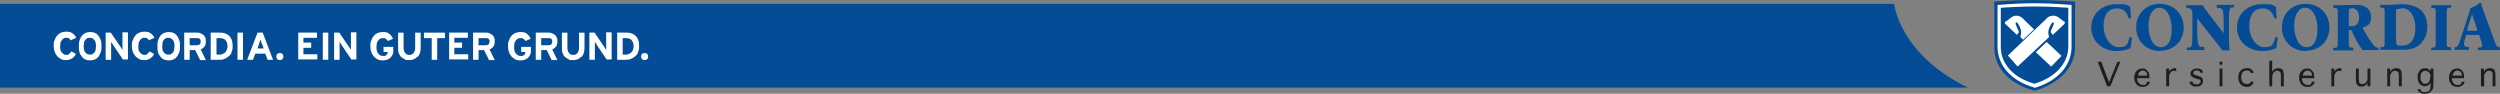 <?xml version="1.0" encoding="UTF-8"?>
<svg id="Ebene_1" xmlns="http://www.w3.org/2000/svg" viewBox="0 0 1317.17 49.37">
  <rect x="0" y="0" width="1317.17" height="49.37" fill="#808080" stroke="none"/>
  <defs>
    <style>
      .cls-1, .cls-2 {
        fill: #fff;
      }

      .cls-2 {
        fill-rule: evenodd;
      }

      .cls-3 {
        isolation: isolate;
      }

      .cls-4 {
        fill: #044c96;
      }

      .cls-5 {
        fill: #1e1e1c;
      }
    </style>
  </defs>
  <g id="Ebene_1-2" data-name="Ebene_1">
    <g id="Ebene_1-2">
      <g>
        <g id="Ebene_1-2-2" data-name="Ebene_1-2">
          <g>
            <path class="cls-4" d="M1122.42,25.2s-.17.17-.17.34c-2.21.85-4.43,1.36-7.15,1.36-7.15,0-13.28-4.94-13.28-12.43s6.13-12.26,13.11-12.26,4.94.34,7.32,1.36c0,0,.17,0,.17.34,0,1.7.17,4.09.34,5.79h-.68c-.34,0-.68,0-.68-.34-.85-3.4-3.23-4.94-5.96-4.94-5.11,0-7.15,4.09-7.15,9.36s3.23,11.07,8,11.07,4.6-1.87,5.62-4.94c0-.34.34-.34.68-.34h.68c-.17,1.7-.51,4.09-.68,5.79h0l-.17-.17Z"/>
            <path class="cls-4" d="M1138.08,26.9c-7.15,0-12.6-5.28-12.6-12.43s5.11-12.43,12.43-12.43,12.6,5.28,12.6,12.43-5.11,12.26-12.43,12.26h0v.17ZM1137.74,4.09c-4.26,0-5.79,5.11-5.79,9.7s1.87,11.07,6.47,11.07,5.79-4.94,5.79-9.7-1.87-11.07-6.47-11.07h0Z"/>
            <path class="cls-4" d="M1176.72,3.92h-1.02c-1.02.34-1.36,1.53-1.36,5.96v9.19c0,3.06.17,5.96.34,7.49h-3.4c-.34,0-.51,0-.68-.34-.34-.51-1.02-1.53-2.04-2.72l-10.9-13.79h0v8c.17,5.45.51,6.81,2.04,6.98h1.36c.34.34.34.51.34,1.02v.68h-9.19v-.68c0-.34,0-.68.34-.68h1.19c1.02-.34,1.36-1.53,1.36-5.96V7.49c0-1.02,0-1.7-.51-2.38s-1.02-.85-1.53-.85h-.85c-.34-.17-.34-.34-.34-.85v-.68h8.68c.51,1.02,1.7,2.55,2.89,4.26l8.17,10.55h0v-6.3c-.17-5.45-.34-6.81-2.04-6.98h-1.36c-.34-.34-.34-.51-.34-1.02v-.68h9.19v.68c0,.34,0,.68-.34.68h0Z"/>
            <path class="cls-4" d="M1199.19,25.2s-.17.17-.17.34c-2.21.85-4.43,1.36-7.15,1.36-7.15,0-13.28-4.94-13.28-12.43s6.13-12.26,13.11-12.26,4.94.34,7.32,1.36c0,0,.17,0,.17.34,0,1.7.17,4.09.34,5.79h-.68c-.34,0-.51,0-.68-.34-.85-3.4-3.23-4.94-5.96-4.94-5.11,0-7.15,4.09-7.15,9.36s3.23,11.07,8,11.07,4.6-1.87,5.62-4.94c0-.34.34-.34.68-.34h.68c-.17,1.7-.51,4.09-.68,5.79h0l-.17-.17Z"/>
            <path class="cls-4" d="M1214.86,26.9c-7.15,0-12.6-5.28-12.6-12.43s5.11-12.43,12.43-12.43,12.6,5.28,12.6,12.43-5.11,12.26-12.43,12.26v.17ZM1214.52,4.09c-4.26,0-5.79,5.11-5.79,9.7s1.87,11.07,6.47,11.07,5.79-4.94,5.79-9.7-1.87-11.07-6.47-11.07h0Z"/>
            <path class="cls-4" d="M1252.99,26.39h-8.17c-2.04-2.21-4.09-6.47-5.96-10.38l-.17-.17h-1.02s0,.17-.17.34v5.62c0,2.38,0,3.06.85,3.23h1.19c.34.34.34.51.34.85v.68h-10.55v-.68c0-.34,0-.68.34-.68h1.19c.85-.34.85-1.02.85-3.4V7.49c0-2.38,0-3.06-.85-3.23h-1.19c-.34-.34-.34-.51-.34-.85v-.68h4.6c2.38,0,6.13-.17,7.49-.17,4.77,0,7.83,2.21,7.83,6.3s-1.87,4.77-4.43,5.62v.34c.85,1.53,2.55,4.6,3.92,6.47,2.04,2.89,2.55,3.58,3.58,3.75h.51c.34.17.34.34.34.85v.68h0l-.17-.17ZM1239.2,4.43c-.51,0-.85,0-1.36.17-.17.34-.34,1.19-.34,3.4v5.62l.17.17h1.53c2.04,0,3.75-1.36,3.75-4.6s-1.87-4.94-3.75-4.94h0v.17Z"/>
            <path class="cls-4" d="M1275.63,22.81c-2.21,2.21-5.28,3.4-8.85,3.4h-12.77v-.68c0-.34,0-.68.34-.68h1.19c.85-.34.85-1.02.85-3.4V7.32c0-2.38,0-3.06-.85-3.23h-1.19c-.34-.34-.34-.51-.34-.85v-.68h4.43c2.55,0,4.94-.34,7.83-.34s7.15,1.02,9.53,3.4c2.04,2.04,3.06,4.94,3.06,8.51s-1.02,6.13-3.23,8.34h0v.34ZM1265.25,4.6c-.85,0-2.04,0-2.72.34-.17.34-.17.68-.17,2.89v12.43c0,3.06.34,3.75,1.7,3.75h2.04c3.06,0,6.47-2.38,6.47-9.19s-3.23-10.55-7.15-10.55h0l-.17.34Z"/>
            <path class="cls-4" d="M1291.46,26.39h-10.55v-.68c0-.34,0-.68.34-.68h1.19c.85-.34.85-1.02.85-3.4V7.49c0-2.38,0-3.06-.85-3.23h-1.19c-.34-.34-.34-.51-.34-.85v-.68h10.55v.68c0,.34,0,.68-.34.68h-1.19c-.85.34-.85,1.02-.85,3.4v14.13c0,2.38,0,3.06.85,3.23h1.19c.34.34.34.51.34.85v.68h0Z"/>
            <path class="cls-4" d="M1316.49,26.39h-11.07v-.68c0-.34,0-.68.34-.68h1.02c.68-.34,1.02-.51,1.02-1.02s-.51-2.04-.85-3.23l-.68-2.21s0-.17-.34-.17h-6.47l-.17.17-.68,2.21c-.68,2.38-.51,3.75.85,3.92h1.02c.34.17.34.51.34.85v.68h-7.66v-.68c0-.34,0-.68.34-.68h.51c.85-.34,1.36-1.19,2.38-4.26l4.6-14.13c0-.34.34-1.02.34-1.36s0-.17,0-.34c.34-.68,1.02-.68,2.89-1.7,1.7-.85,1.87-1.53,2.55-1.53s.34,0,.51.34c.34,1.7.85,3.06,1.7,5.28l4.94,13.45c1.19,3.06,1.36,3.92,2.38,4.09h.51c.34.17.34.34.34.85v.68h0l-.68.17ZM1302.36,7.49h0l-2.55,8.51s0,.17.17.17h5.11l.17-.17-2.89-8.68h0v.17Z"/>
          </g>
          <g>
            <path class="cls-5" d="M1115.61,32.52h1.53l-5.28,12.94h-1.7l-4.94-12.94h1.87l4.09,10.9,4.43-10.9h0Z"/>
            <path class="cls-5" d="M1131.1,43.07h1.53c0,.51,0,.85-.51,1.36s-.68.68-1.36,1.02c-.51.17-1.19.34-1.87.34-1.36,0-2.55-.51-3.23-1.36s-1.19-2.04-1.19-3.4.34-2.55,1.19-3.58,1.87-1.36,3.06-1.36,1.36,0,1.87.51,1.02.85,1.36,1.36c.34.68.51,1.53.51,2.72v.51h-6.47c0,1.02.17,1.87.85,2.55s1.19,1.02,2.21,1.02,1.19,0,1.53-.34.51-.51.51-.85h0v-.51ZM1126.33,39.84h4.94c0-.68,0-1.02-.34-1.53-.17-.34-.51-.68-.85-.85s-.85-.34-1.19-.34-1.02.17-1.53.68-.85,1.02-.85,1.87h0l-.17.17Z"/>
            <path class="cls-5" d="M1142.84,45.45h-1.53v-9.36h1.53v1.7c.17-.51.51-.85.85-1.02s.68-.51,1.02-.68.68-.17,1.02-.17h.85v1.7c-.34-.17-.85-.34-1.19-.34s-1.19.17-1.7.85-.85,1.36-.85,2.72v4.6h0Z"/>
            <path class="cls-5" d="M1153.74,43.07h1.53c0,.34,0,.85.51,1.02s.85.34,1.53.34,1.19,0,1.53-.51c.34-.34.68-.68.68-1.02s-.34-1.02-1.19-1.19h-.85c0-.17-.51-.34-.51-.34l-1.02-.34c-1.19-.51-1.87-1.19-1.87-2.21s.34-1.36.85-1.87c.68-.51,1.53-.85,2.55-.85s2.04.17,2.55.68.68,1.02.68,1.53h-1.53c0-.34,0-.68-.51-.85-.34-.17-.68-.34-1.19-.34s-1.02,0-1.36.34-.51.51-.51,1.02,0,.51.34.68.51.34,1.02.51h.68c0,.17.51.34.51.34.68.17,1.19.34,1.36.51s.34.17.51.34c.17.17.51.51.51.68,0,.34.17.68.17,1.02,0,.85-.34,1.7-.85,2.21s-1.53.85-2.72.85-1.36,0-1.87-.34c-.51-.17-.85-.51-1.19-.85s-.51-.85-.51-1.36h.17Z"/>
            <path class="cls-5" d="M1169.4,34.05v-1.53h1.53v1.53h-1.53ZM1169.4,36.09h1.53v9.36h-1.53v-9.36Z"/>
            <path class="cls-5" d="M1185.75,43.07h1.53c0,.51,0,.85-.51,1.36-.34.34-.68.68-1.19,1.02s-1.19.34-1.87.34c-1.36,0-2.38-.51-3.23-1.36-.68-.85-1.19-2.04-1.19-3.58s.34-2.72,1.19-3.58,1.87-1.36,3.23-1.36,1.36,0,1.87.34.85.51,1.19.85.51.85.51,1.36h-1.53c0-.34,0-.68-.51-1.02-.34-.17-.85-.34-1.53-.34s-1.53.34-2.04.85c-.51.51-.85,1.53-.85,2.72s.34,2.21.85,2.72c.51.51,1.19.85,2.04.85s1.19,0,1.53-.34.51-.51.51-.85h0Z"/>
            <path class="cls-5" d="M1197.15,45.45h-1.53v-13.45h1.53v5.79c.34-.51.68-.85,1.02-1.19s.68-.34,1.02-.51.68-.17,1.19-.17,1.02,0,1.53.34c.51.17.85.51,1.02,1.02s.34,1.19.34,2.21v5.96h-1.53v-5.28c0-.85,0-1.36-.17-1.7,0-.34-.34-.68-.68-.85-.34-.17-.68-.34-1.02-.34s-.85,0-1.36.34-.68.68-1.02,1.19c-.17.51-.34,1.19-.34,2.04v4.6h0Z"/>
            <path class="cls-5" d="M1217.92,43.07h1.53c0,.51,0,.85-.51,1.36s-.68.68-1.36,1.02-1.19.34-1.87.34c-1.36,0-2.55-.51-3.23-1.36s-1.19-2.04-1.19-3.4.34-2.55,1.19-3.58,1.87-1.36,3.06-1.36,1.36,0,1.87.51,1.02.85,1.36,1.36c.34.68.51,1.53.51,2.72v.51h-6.47c0,1.02.17,1.87.85,2.55s1.19,1.02,2.21,1.02,1.19,0,1.53-.34.51-.51.51-.85h0v-.51ZM1213.15,39.84h4.94c0-.68,0-1.02-.34-1.53-.17-.34-.51-.68-.85-.85s-.85-.34-1.19-.34-1.02.17-1.53.68-.85,1.02-.85,1.87h0l-.17.17Z"/>
            <path class="cls-5" d="M1229.84,45.45h-1.53v-9.36h1.53v1.7c.17-.51.51-.85.85-1.02s.68-.51,1.02-.68.68-.17,1.02-.17h.85v1.7c-.34-.17-.85-.34-1.19-.34s-1.19.17-1.7.85-.85,1.36-.85,2.72v4.6h0Z"/>
            <path class="cls-5" d="M1247.37,36.09h1.53v9.36h-1.53v-1.7c-.34.51-.68.85-1.02,1.19-.34.17-.68.51-1.02.51s-.68.17-1.02.17c-.85,0-1.7-.17-2.21-.68s-.85-1.53-.85-2.89v-5.96h1.53v5.28c0,1.36.17,2.21.51,2.55.34.34.85.34,1.36.34s.85,0,1.36-.34.68-.68,1.02-1.19.34-1.19.34-2.04v-4.6h0Z"/>
            <path class="cls-5" d="M1259.29,45.45h-1.53v-9.36h1.53v1.7c.34-.51.68-.85,1.02-1.19s.68-.34,1.02-.51.68-.17,1.19-.17,1.02,0,1.53.34c.51.17.85.51,1.02,1.02s.34,1.19.34,2.21v5.96h-1.53v-5.28c0-.85,0-1.36-.17-1.7,0-.34-.34-.68-.68-.85-.34-.17-.68-.34-1.02-.34s-.85,0-1.36.34c-.34.34-.68.68-1.02,1.19s-.34,1.19-.34,2.04v4.6h0Z"/>
            <path class="cls-5" d="M1280.57,43.41c-.34.68-.68,1.19-1.19,1.53s-1.02.51-1.87.51c-1.02,0-2.04-.51-2.72-1.36s-1.02-2.04-1.02-3.4,0-1.7.51-2.55.85-1.36,1.36-1.7,1.36-.51,2.04-.51,1.02,0,1.53.34.85.68,1.36,1.36v-1.53h1.53v7.66c0,1.87-.17,3.23-.68,3.75s-.85,1.02-1.53,1.36-1.36.51-2.21.51-1.53,0-2.04-.34-1.02-.51-1.36-.85c-.34-.34-.51-.85-.51-1.19h1.53c0,.51.17.85.68,1.19s1.02.34,1.7.34,1.02,0,1.53-.34.68-.51,1.02-.85c.17-.34.34-1.19.34-2.38v-1.19h0v-.34ZM1280.57,40.52c0-1.02-.17-1.87-.85-2.38s-1.19-.85-1.87-.85-1.36.34-1.87.85-.68,1.53-.68,2.55,0,1.36.34,1.87.51.85.85,1.19.85.34,1.36.34c.85,0,1.36-.34,1.87-1.02.51-.68.68-1.53.68-2.72h0l.17.17Z"/>
            <path class="cls-5" d="M1296.91,43.07h1.53c0,.51,0,.85-.51,1.36s-.68.68-1.36,1.02-1.19.34-1.87.34c-1.36,0-2.55-.51-3.23-1.36s-1.19-2.04-1.19-3.4.34-2.55,1.19-3.58c.85-1.02,1.87-1.36,3.06-1.36s1.36,0,1.87.51c.51.34,1.02.85,1.36,1.36.34.68.51,1.53.51,2.72v.51h-6.47c0,1.02.34,1.87.85,2.55s1.19,1.02,2.21,1.02,1.19,0,1.53-.34.51-.51.51-.85h0v-.51ZM1292.15,39.84h4.94c0-.68,0-1.02-.34-1.53-.17-.34-.51-.68-.85-.85s-.85-.34-1.19-.34-1.02.17-1.53.68-.85,1.02-.85,1.87h0l-.17.17Z"/>
            <path class="cls-5" d="M1308.66,45.45h-1.53v-9.36h1.53v1.7c.34-.51.68-.85,1.02-1.19s.68-.34,1.02-.51.68-.17,1.19-.17,1.19,0,1.53.34c.51.17.85.51,1.02,1.02s.34,1.19.34,2.21v5.96h-1.53v-6.98c0-.34-.34-.68-.68-.85s-.68-.34-1.02-.34-.85,0-1.36.34c-.34.34-.68.68-1.02,1.19s-.34,1.19-.34,2.04v4.6h-.17Z"/>
          </g>
          <g>
            <path class="cls-4" d="M1050.74.85v24.51c.17,11.24,8.85,19.24,21.28,22.47,11.75-3.4,20.94-11.41,21.28-22.47V.85s-10.73-.85-21.28-.85-21.28.85-21.28.85h0Z"/>
            <g>
              <polygon class="cls-1" points="1072.71 27.58 1080.71 35.07 1086.15 29.45 1078.32 22.13 1072.71 27.41 1072.71 27.58 1072.71 27.58"/>
              <path class="cls-2" d="M1063.51,16.34l-1.53-3.58v-.34c0-.34,0-.68.34-.68.51,0,.68.51.85.68,0,0,1.53,2.04,1.7,4.43,0,.85,0,1.19-.34,2.21v.34q0,.17.34.51l1.02,1.02,5.79-5.45-4.77-4.6c-1.7-1.7-1.87-2.04-3.75-2.55-1.53-.34-2.89.34-3.75,1.02h0c-1.02.68-1.7,1.53-2.72,2.04-.17,0-.34,0-.34.34v.51c0,.17.17.34.34.51l5.96,5.62,1.02-1.36v-.51h0l-.17-.17Z"/>
              <path class="cls-2" d="M1080.54,16.34l1.53-3.58v-.34c0-.34,0-.68-.34-.68-.51,0-.68.51-.85.68,0,0-1.53,2.04-1.7,4.43,0,.85,0,1.19.34,2.21v.34q0,.17-.34.51l-16.17,15.15-5.11-5.79,19.41-18.56c1.7-1.7,1.87-2.04,3.75-2.38,1.53-.34,2.89.34,3.75,1.02h0c1.02.68,1.87,1.53,2.72,2.04.17,0,.34,0,.34.34v.51c0,.17-.17.34-.34.51l-5.96,5.62-1.02-1.36v-.51h0v-.17Z"/>
            </g>
            <path class="cls-1" d="M1072.02,46.14h-.17c-11.92-3.4-19.07-11.24-19.41-20.94V2.55h.85s9.36-.85,18.56-.85h0c9.19,0,18.73.85,18.73.85h.85v22.81c-.34,9.53-7.49,17.36-19.41,20.94h-.17l.17-.17ZM1054.15,4.09v20.94c.17,8.85,6.81,16,17.7,19.07,10.9-3.23,17.53-10.38,17.88-19.07V4.09c-2.55-.17-10.21-.68-17.88-.68h0c-7.49,0-15.15.51-17.7.68h0Z"/>
          </g>
        </g>
        <path class="cls-4" d="M1036.79,46.14H0V2.04h997.97s2.72,26.56,38.81,44.09h0Z"/>
        <g class="cls-3">
          <g class="cls-3">
            <path class="cls-1" d="M37.46,21.45c-.34-.51-.68-.85-1.02-1.19s-1.02-.34-1.53-.34-1.02,0-1.36.34-.85.51-1.02,1.02c-.34.34-.51.85-.68,1.36,0,.51-.17,1.19-.17,1.87s0,1.19.17,1.7c0,.51.34,1.02.68,1.36l1.02,1.02c.34.17.85.34,1.36.34s1.19,0,1.53-.51.85-.68,1.19-1.36l2.38,1.36c-.51,1.02-1.19,1.87-2.04,2.38s-1.87.85-3.23.85-1.87-.17-2.55-.51c-.68-.34-1.36-.85-2.04-1.53-.51-.68-1.02-1.36-1.36-2.38-.34-.85-.51-1.87-.51-3.06s0-2.04.51-3.06c.34-.85.68-1.7,1.36-2.38.51-.68,1.19-1.19,2.04-1.53s1.7-.51,2.55-.51,1.19,0,1.87.17c.51,0,1.02.34,1.53.68s.85.68,1.19,1.02c.34.34.51.85.85,1.36l-2.72,1.19v.34Z"/>
            <path class="cls-1" d="M53.12,27.41c-.34.85-.68,1.7-1.19,2.38s-1.19,1.19-1.87,1.53c-.85.34-1.7.51-2.55.51s-1.87-.17-2.55-.51c-.85-.34-1.36-.85-1.87-1.53s-1.02-1.36-1.19-2.38c-.34-.85-.34-1.87-.34-3.06s0-2.04.34-3.06.68-1.7,1.19-2.38,1.19-1.19,1.87-1.53c.85-.34,1.7-.51,2.55-.51s1.87.17,2.55.51c.85.34,1.36.85,1.87,1.53s.85,1.36,1.19,2.38.34,1.87.34,3.06,0,2.04-.34,3.06ZM50.39,22.64c0-.51-.34-1.02-.51-1.36-.34-.34-.68-.68-1.02-1.02-.34-.17-.85-.34-1.53-.34s-1.02,0-1.53.34c-.34.17-.68.51-1.02,1.02-.34.34-.51.85-.51,1.36s-.17,1.19-.17,1.7,0,1.19.17,1.7c0,.51.34,1.02.51,1.36l1.02,1.02c.34.17.85.34,1.53.34s1.02,0,1.53-.34c.34-.17.68-.51,1.02-1.02.34-.34.51-.85.51-1.36s.17-1.19.17-1.7,0-1.19-.17-1.7Z"/>
            <path class="cls-1" d="M64.86,31.49l-5.28-7.83c-.17-.34-.34-.51-.51-.85s-.34-.51-.51-.68v9.36h-2.89v-14.3h2.72l5.11,7.49c.17.34.34.51.51.85s.34.51.51.68v-9.19h2.89v14.3h-2.55v.17Z"/>
            <path class="cls-1" d="M78.65,21.45c-.34-.51-.68-.85-1.02-1.19-.34-.34-1.02-.34-1.53-.34s-1.02,0-1.36.34-.85.51-1.02,1.02c-.34.34-.51.85-.68,1.36,0,.51-.17,1.19-.17,1.87s0,1.19.17,1.7c0,.51.34,1.02.68,1.36.34.34.68.68,1.02,1.02.34.17.85.34,1.36.34s1.19,0,1.53-.51.85-.68,1.19-1.36l2.38,1.36c-.51,1.02-1.19,1.87-2.04,2.38s-1.87.85-3.23.85-1.87-.17-2.55-.51c-.68-.34-1.36-.85-2.04-1.53-.51-.68-1.02-1.36-1.36-2.38-.34-.85-.51-1.87-.51-3.06s0-2.04.51-3.06c.34-.85.68-1.7,1.36-2.38.51-.68,1.19-1.19,2.04-1.53s1.7-.51,2.55-.51,1.19,0,1.87.17c.51,0,1.02.34,1.53.68s.85.68,1.19,1.02c.34.34.51.85.85,1.36l-2.72,1.19v.34Z"/>
            <path class="cls-1" d="M94.49,27.41c-.34.85-.68,1.7-1.19,2.38s-1.19,1.19-1.87,1.53c-.85.34-1.7.51-2.55.51s-1.87-.17-2.55-.51c-.85-.34-1.36-.85-1.87-1.53s-1.02-1.36-1.19-2.38c-.34-.85-.34-1.87-.34-3.06s0-2.04.34-3.06.68-1.7,1.19-2.38,1.19-1.19,1.87-1.53c.85-.34,1.7-.51,2.55-.51s1.87.17,2.55.51c.85.34,1.36.85,1.87,1.53s.85,1.36,1.19,2.38.34,1.87.34,3.06,0,2.04-.34,3.06ZM91.76,22.64c0-.51-.34-1.02-.51-1.36-.34-.34-.68-.68-1.02-1.02-.34-.17-.85-.34-1.53-.34s-1.02,0-1.53.34c-.34.17-.68.51-1.02,1.02-.34.34-.51.85-.51,1.36s-.17,1.19-.17,1.7,0,1.19.17,1.7c0,.51.34,1.02.51,1.36.34.34.68.68,1.02,1.02.34.17.85.34,1.53.34s1.02,0,1.53-.34c.34-.17.68-.51,1.02-1.02.34-.34.51-.85.51-1.36s.17-1.19.17-1.7,0-1.19-.17-1.7Z"/>
            <path class="cls-1" d="M105.38,31.49l-2.55-5.11h-2.89v5.11h-2.89v-14.3h6.64c.68,0,1.36,0,1.87.34.68.17,1.19.51,1.53.85.51.34.85.85,1.02,1.36.34.51.34,1.19.34,2.04,0,1.02-.17,2.04-.68,2.72-.51.68-1.19,1.19-2.04,1.53l2.72,5.62h-3.23l.17-.17ZM105.21,20.43c-.34-.34-.85-.34-1.53-.34h-3.75v3.75h3.75c1.36,0,2.04-.68,2.04-1.87s-.17-1.19-.51-1.36v-.17Z"/>
            <path class="cls-1" d="M122.07,27.58c-.34.85-1.02,1.7-1.7,2.21s-1.53,1.02-2.38,1.36-1.7.34-2.72.34h-4.26v-14.3h4.43c1.02,0,2.04,0,2.89.34.85.17,1.53.68,2.21,1.19s1.19,1.36,1.53,2.21c.34.85.51,2.04.51,3.4s-.17,2.38-.68,3.23h.17ZM118.83,21.11c-.68-.68-1.7-1.02-3.23-1.02h-1.53v8.68h1.36c.68,0,1.36,0,1.87-.34.51-.17,1.02-.51,1.36-.85s.68-.85.85-1.36.34-1.19.34-1.7c0-1.53-.34-2.55-1.02-3.23v-.17Z"/>
            <path class="cls-1" d="M125.13,31.49v-14.3h2.89v14.3h-2.89Z"/>
            <path class="cls-1" d="M140.96,31.49l-1.19-3.23h-5.28l-1.19,3.23h-3.06l5.45-14.3h2.72l5.45,14.3h-3.06.17ZM137.9,22.98c0-.34-.34-.85-.34-1.19s-.17-.68-.34-1.02c0,.34,0,.68-.34,1.02,0,.34-.34.85-.34,1.19l-.85,2.55h3.23l-.85-2.55h-.17Z"/>
            <path class="cls-1" d="M148.79,31.15c-.34.34-.85.51-1.36.51s-1.02-.17-1.36-.51c-.34-.34-.51-.85-.51-1.36s.17-1.02.51-1.36c.34-.34.85-.51,1.36-.51s1.02.17,1.36.51c.34.34.51.85.51,1.36s-.17,1.02-.51,1.36Z"/>
            <path class="cls-1" d="M157.14,31.49v-14.3h9.87v2.72h-7.15v2.55h4.09v2.72h-4.09v3.4h7.32v2.72h-10.21l.17.17Z"/>
            <path class="cls-1" d="M170.07,31.49v-14.3h2.89v14.3h-2.89Z"/>
            <path class="cls-1" d="M185.22,31.49l-5.28-7.83c-.17-.34-.34-.51-.51-.85-.17-.34-.34-.51-.51-.68v9.36h-2.89v-14.3h2.72l5.11,7.49c.17.34.34.51.51.85.17.34.34.51.51.68v-9.19h2.89v14.3h-2.55v.17Z"/>
            <path class="cls-1" d="M207.02,28.43c-.34.68-.68,1.36-1.19,1.87-.51.51-1.19.85-1.87,1.19-.68.17-1.53.34-2.38.34s-1.87-.17-2.55-.51c-.68-.34-1.36-.85-2.04-1.53-.51-.68-1.02-1.36-1.36-2.38-.34-.85-.51-1.87-.51-3.06s0-2.04.51-3.06c.34-.85.68-1.7,1.36-2.38.51-.68,1.19-1.19,2.04-1.53s1.7-.51,2.55-.51,1.36,0,1.87.17c.51,0,1.02.34,1.53.68s.85.68,1.19,1.19.68.85.85,1.53l-2.72,1.19c0-.34-.34-.51-.51-.68s-.34-.51-.51-.51-.51-.34-.68-.34h-1.02c-.34,0-1.02,0-1.36.34s-.85.51-1.02,1.02c-.34.34-.51.85-.68,1.36,0,.51-.17,1.19-.17,1.87s0,1.19.17,1.87c0,.51.34,1.02.68,1.53.34.34.68.68,1.02,1.02.34.17.85.34,1.36.34h1.19c.34,0,.68-.34.85-.51.17-.17.34-.34.51-.68,0-.34.17-.51.17-.85h-2.21v-2.72h5.11v1.87c0,.85,0,1.7-.51,2.38l.34-.51Z"/>
            <path class="cls-1" d="M219.78,29.96c-1.02,1.19-2.38,1.7-4.26,1.7s-1.7,0-2.38-.51c-.68-.34-1.36-.68-1.87-1.19-.51-.51-.85-1.19-1.19-2.04s-.34-1.7-.34-2.72v-8h2.89v8c0,1.19.34,2.04.85,2.72s1.19,1.02,2.21,1.02,1.7-.34,2.21-1.02.85-1.53.85-2.72v-8h2.89v8c0,2.04-.51,3.75-1.53,4.77h-.34Z"/>
            <path class="cls-1" d="M230.34,20.09v11.41h-2.89v-11.41h-4.09v-2.89h11.07v2.89h-4.09Z"/>
            <path class="cls-1" d="M236.64,31.49v-14.3h9.87v2.72h-7.15v2.55h4.09v2.72h-4.09v3.4h7.32v2.72h-10.21l.17.17Z"/>
            <path class="cls-1" d="M257.58,31.49l-2.55-5.11h-2.89v5.11h-2.89v-14.3h6.64c.68,0,1.36,0,1.87.34.68.17,1.19.51,1.53.85.51.34.85.85,1.02,1.36.34.51.34,1.19.34,2.04,0,1.02-.17,2.04-.68,2.72-.51.68-1.19,1.19-2.04,1.53l2.72,5.62h-3.23l.17-.17ZM257.41,20.43c-.34-.34-.85-.34-1.53-.34h-3.75v3.75h3.75c1.36,0,2.04-.68,2.04-1.87s-.17-1.19-.51-1.36v-.17Z"/>
            <path class="cls-1" d="M279.54,28.43c-.34.68-.68,1.36-1.19,1.87-.51.51-1.19.85-1.87,1.19-.68.17-1.53.34-2.38.34s-1.87-.17-2.55-.51c-.68-.34-1.36-.85-2.04-1.53-.51-.68-1.02-1.36-1.36-2.38-.34-.85-.51-1.87-.51-3.06s0-2.04.51-3.06c.34-.85.68-1.7,1.36-2.38.51-.68,1.19-1.19,2.04-1.53s1.7-.51,2.55-.51,1.36,0,1.87.17c.51,0,1.02.34,1.53.68.51.34.85.68,1.19,1.19s.68.85.85,1.53l-2.72,1.19c0-.34-.34-.51-.51-.68s-.34-.51-.51-.51-.51-.34-.68-.34h-1.02c-.34,0-1.02,0-1.36.34s-.85.51-1.02,1.02c-.34.34-.51.85-.68,1.36,0,.51-.17,1.19-.17,1.87s0,1.19.17,1.87c0,.51.34,1.02.68,1.53.34.34.68.68,1.02,1.02.34.17.85.34,1.36.34h1.19c.34,0,.68-.34.85-.51.17-.17.34-.34.51-.68,0-.34.17-.51.17-.85h-2.21v-2.72h5.11v1.87c0,.85,0,1.7-.51,2.38l.34-.51Z"/>
            <path class="cls-1" d="M290.6,31.49l-2.55-5.11h-2.89v5.11h-2.89v-14.3h6.64c.68,0,1.36,0,1.87.34.68.17,1.19.51,1.53.85.51.34.85.85,1.02,1.36.34.51.34,1.19.34,2.04,0,1.02-.17,2.04-.68,2.72-.51.68-1.19,1.19-2.04,1.53l2.72,5.62h-3.23l.17-.17ZM290.43,20.43c-.34-.34-.85-.34-1.53-.34h-3.75v3.75h3.75c1.36,0,2.04-.68,2.04-1.87s-.17-1.19-.51-1.36v-.17Z"/>
            <path class="cls-1" d="M306.1,29.96c-1.02,1.19-2.38,1.7-4.26,1.7s-1.7,0-2.38-.51c-.68-.34-1.36-.68-1.87-1.19-.51-.51-.85-1.19-1.19-2.04s-.34-1.7-.34-2.72v-8h2.89v8c0,1.19.34,2.04.85,2.72s1.19,1.02,2.21,1.02,1.7-.34,2.21-1.02.85-1.53.85-2.72v-8h2.89v8c0,2.04-.51,3.75-1.53,4.77h-.34Z"/>
            <path class="cls-1" d="M319.71,31.49l-5.28-7.83c-.17-.34-.34-.51-.51-.85s-.34-.51-.51-.68v9.36h-2.89v-14.3h2.72l5.11,7.49c.17.34.34.51.51.85s.34.51.51.68v-9.19h2.89v14.3h-2.55v.17Z"/>
            <path class="cls-1" d="M336.23,27.58c-.34.85-1.02,1.7-1.7,2.21s-1.53,1.02-2.38,1.36-1.7.34-2.72.34h-4.26v-14.3h4.43c1.02,0,2.04,0,2.89.34.85.17,1.53.68,2.21,1.19s1.19,1.36,1.53,2.21.51,2.04.51,3.4-.17,2.38-.68,3.23h.17ZM332.82,21.11c-.68-.68-1.7-1.02-3.23-1.02h-1.53v8.68h1.36c.68,0,1.36,0,1.87-.34.51-.17,1.02-.51,1.36-.85s.68-.85.85-1.36.34-1.19.34-1.7c0-1.53-.34-2.55-1.02-3.23v-.17Z"/>
            <path class="cls-1" d="M340.99,31.15c-.34.34-.85.51-1.36.51s-1.02-.17-1.36-.51c-.34-.34-.51-.85-.51-1.36s.17-1.02.51-1.36c.34-.34.85-.51,1.36-.51s1.02.17,1.36.51c.34.34.51.85.51,1.36s-.17,1.02-.51,1.36Z"/>
          </g>
        </g>
      </g>
    </g>
  </g>
</svg>